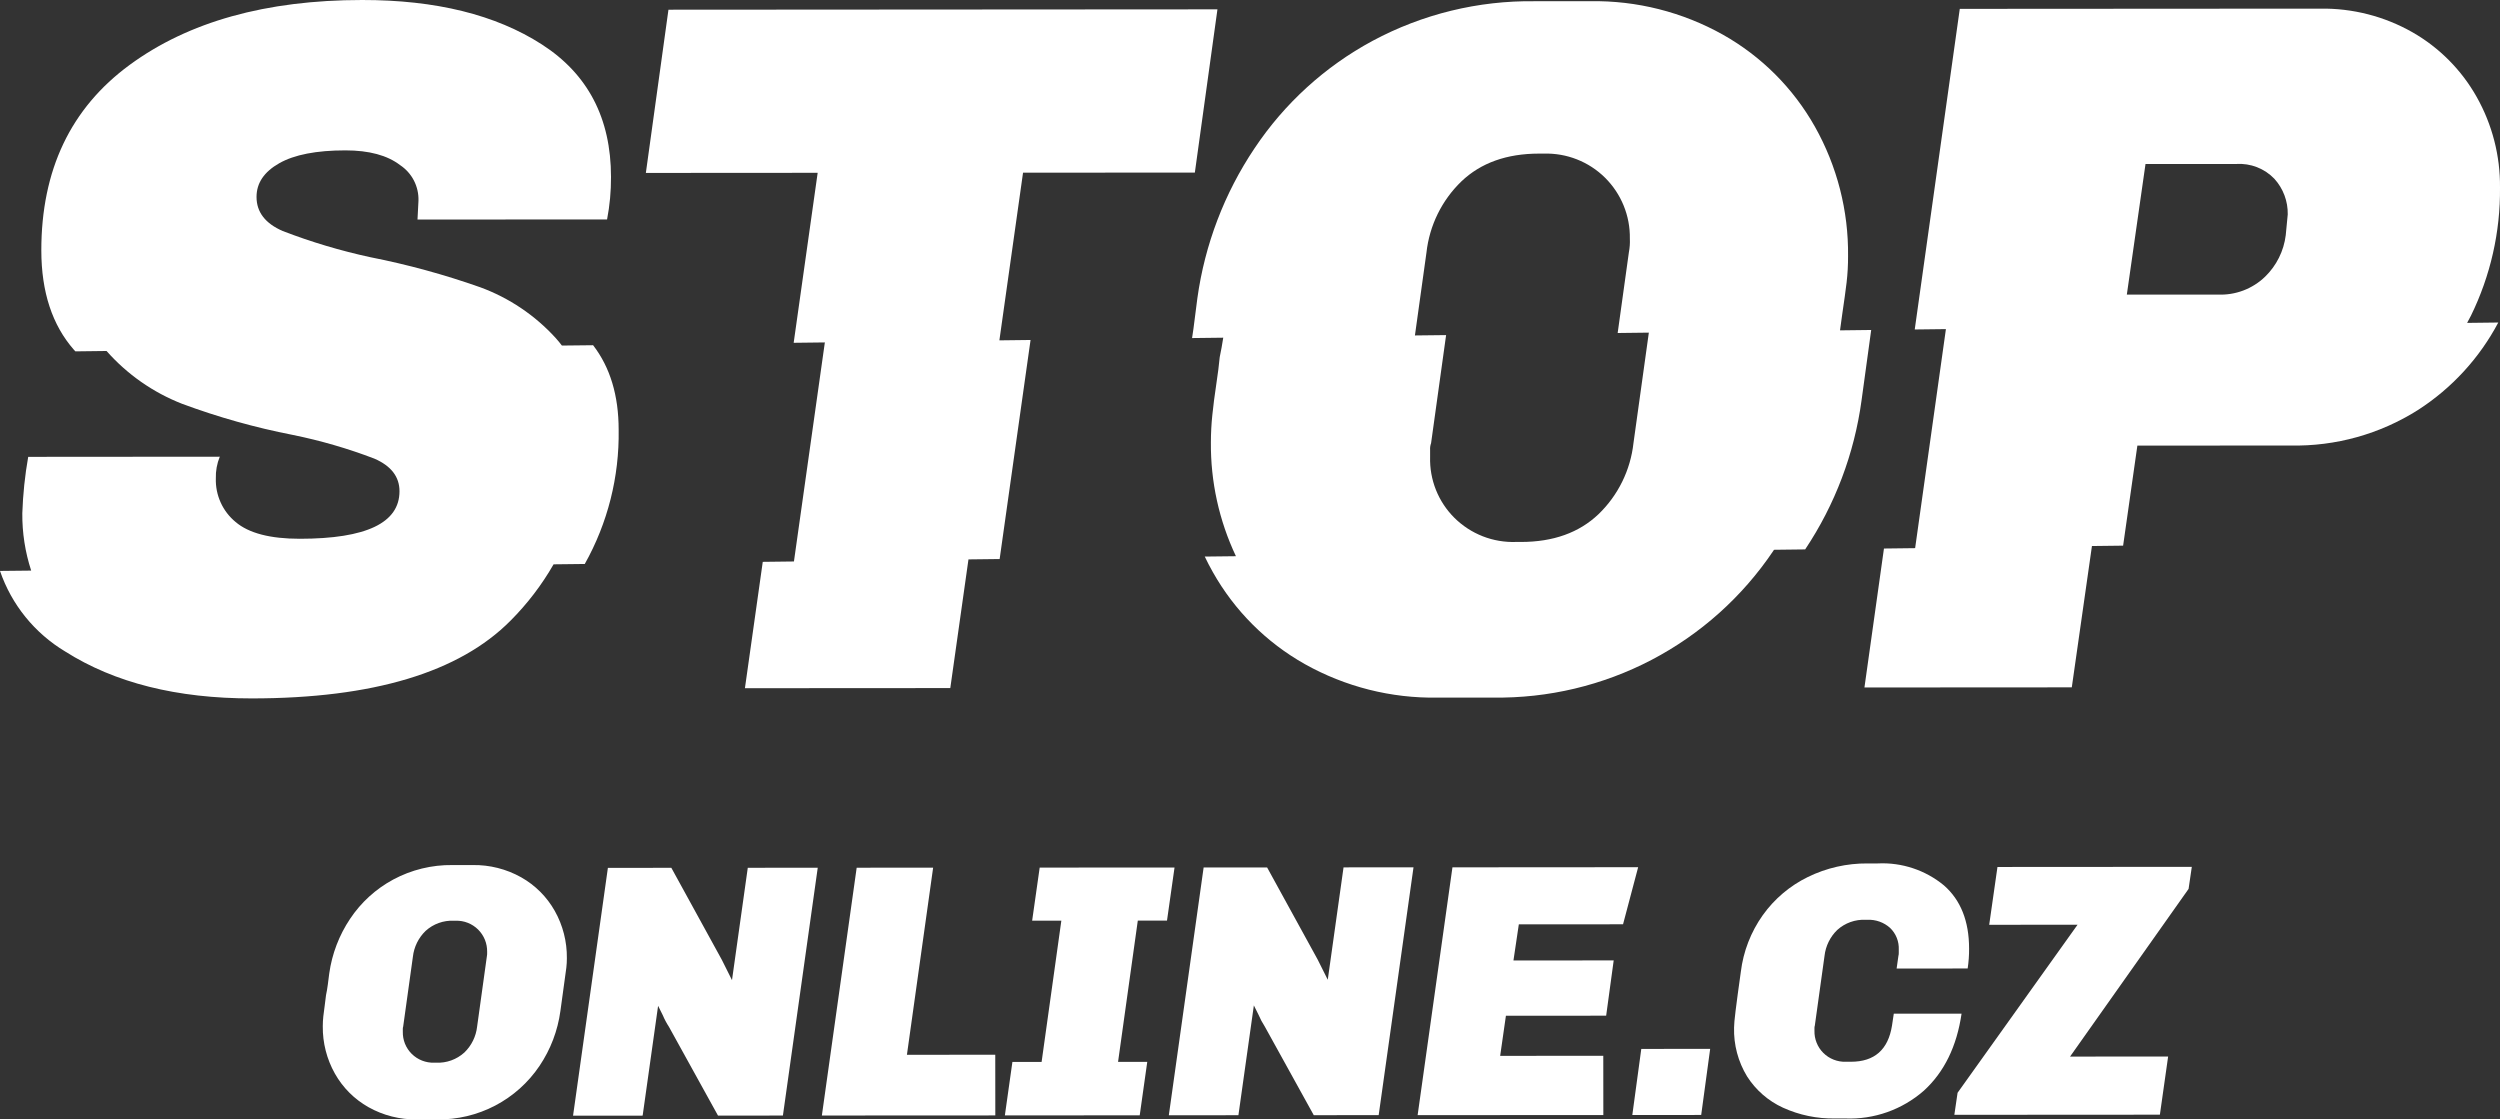 <svg width="134.0" height="60.0" preserveAspectRatio="xMinYMin meet" viewBox="0 0 134 60" xmlns="http://www.w3.org/2000/svg" version="1.0" fill-rule="evenodd" xmlns:xlink="http://www.w3.org/1999/xlink"><rect x="0" y="0" width="134" height="60" fill="#333333" stroke="none"/><title>...</title><desc>...</desc><g id="group" transform="scale(1,-1) translate(0,-60)" clip="0 0 134 60"><g transform=""><g transform=" matrix(1,0,0,-1,0,60)"><g transform=""><path d="M 0 0 L 134 0 L 134 60 L 0 60 Z " style="stroke: none; stroke-linecap: butt; stroke-width: 1; fill: none; fill-rule: evenodd;"/><g transform=""><path d="M 87.492 59.765 L 91.184 59.762 L 91.665 56.219 L 87.973 56.222 L 87.492 59.765 Z " style="stroke: none; stroke-linecap: butt; stroke-width: 1; fill: rgb(100%,100%,100%); fill-rule: evenodd;"/></g><g transform=""><path d="M 117.481 46.463 L 107.064 46.47 L 106.621 49.569 L 111.357 49.565 L 104.926 58.573 L 104.753 59.754 L 115.77 59.747 L 116.212 56.629 L 110.955 56.633 L 117.308 47.645 L 117.481 46.463 Z " style="stroke: none; stroke-linecap: butt; stroke-width: 1; fill: rgb(100%,100%,100%); fill-rule: evenodd;"/></g><g transform=""><path d="M 101.507 54.333 L 101.411 54.973 C 101.205 56.264 100.471 56.91 99.208 56.91 L 98.938 56.91 C 98.715 56.918 98.493 56.88 98.285 56.798 C 98.077 56.717 97.888 56.594 97.73 56.436 C 97.574 56.281 97.451 56.095 97.37 55.89 C 97.288 55.686 97.249 55.466 97.255 55.246 L 97.255 55.111 C 97.252 55.065 97.259 55.019 97.274 54.976 L 97.794 51.239 C 97.853 50.708 98.095 50.214 98.479 49.844 C 98.893 49.47 99.438 49.275 99.995 49.301 L 100.092 49.301 C 100.539 49.281 100.976 49.437 101.309 49.736 C 101.466 49.887 101.588 50.069 101.668 50.271 C 101.748 50.473 101.784 50.69 101.774 50.907 L 101.774 51.081 C 101.776 51.133 101.769 51.186 101.755 51.236 L 101.659 51.914 L 105.467 51.911 C 105.52 51.559 105.546 51.203 105.543 50.846 C 105.543 49.375 105.095 48.246 104.198 47.459 C 103.203 46.637 101.937 46.217 100.649 46.28 L 100.108 46.28 C 98.996 46.27 97.898 46.519 96.9 47.008 C 95.938 47.478 95.108 48.181 94.485 49.053 C 93.846 49.952 93.441 50.997 93.308 52.093 C 93.179 53.01 93.086 53.7 93.029 54.165 C 92.972 54.629 92.944 54.932 92.946 55.074 C 92.921 55.998 93.163 56.909 93.644 57.697 C 94.111 58.429 94.778 59.01 95.566 59.371 C 96.443 59.77 97.397 59.968 98.359 59.95 L 98.9 59.95 C 100.447 60.014 101.959 59.479 103.123 58.457 C 104.211 57.462 104.883 56.087 105.14 54.331 L 101.507 54.333 Z " style="stroke: none; stroke-linecap: butt; stroke-width: 1; fill: rgb(100%,100%,100%); fill-rule: evenodd;"/></g><g transform=""><path d="M 39.235 52.535 L 38.693 51.451 L 35.984 46.515 L 32.583 46.518 L 30.716 59.801 L 34.446 59.798 L 35.274 53.912 L 35.525 54.415 C 35.616 54.632 35.726 54.839 35.854 55.035 L 38.485 59.796 L 41.964 59.794 L 43.831 46.51 L 40.081 46.513 L 39.235 52.535 Z " style="stroke: none; stroke-linecap: butt; stroke-width: 1; fill: rgb(100%,100%,100%); fill-rule: evenodd;"/></g><g transform=""><path d="M 86.995 49.542 L 87.805 46.482 L 77.851 46.489 L 75.985 59.772 L 85.939 59.766 L 85.936 56.59 L 80.409 56.594 L 80.717 54.444 L 86.09 54.441 L 86.494 51.478 L 81.121 51.482 L 81.409 49.545 L 86.995 49.542 Z " style="stroke: none; stroke-linecap: butt; stroke-width: 1; fill: rgb(100%,100%,100%); fill-rule: evenodd;"/></g><g transform=""><path d="M 50.016 46.507 L 45.918 46.509 L 44.052 59.792 L 53.349 59.787 L 53.346 56.534 L 48.611 56.537 L 50.016 46.507 Z " style="stroke: none; stroke-linecap: butt; stroke-width: 1; fill: rgb(100%,100%,100%); fill-rule: evenodd;"/></g><g transform=""><path d="M 71.168 52.515 L 70.626 51.431 L 67.917 46.495 L 64.515 46.495 L 62.649 59.779 L 66.379 59.776 L 67.207 53.89 L 67.458 54.393 C 67.549 54.609 67.659 54.816 67.787 55.013 L 70.418 59.774 L 73.897 59.771 L 75.764 46.488 L 72.014 46.491 L 71.168 52.515 Z " style="stroke: none; stroke-linecap: butt; stroke-width: 1; fill: rgb(100%,100%,100%); fill-rule: evenodd;"/></g><g transform=""><path d="M 60.986 49.346 L 62.551 49.345 L 62.955 46.498 L 55.727 46.503 L 55.323 49.349 L 56.888 49.348 L 55.83 56.919 L 54.265 56.92 L 53.861 59.786 L 61.089 59.782 L 61.493 56.916 L 59.928 56.917 L 60.986 49.346 Z " style="stroke: none; stroke-linecap: butt; stroke-width: 1; fill: rgb(100%,100%,100%); fill-rule: evenodd;"/></g><g transform=""><path d="M 27.936 47.024 C 27.143 46.579 26.246 46.352 25.337 46.367 L 24.254 46.367 C 23.145 46.352 22.051 46.62 21.074 47.145 C 20.145 47.646 19.352 48.368 18.766 49.247 C 18.176 50.128 17.793 51.131 17.647 52.181 C 17.622 52.388 17.597 52.588 17.57 52.782 C 17.544 52.975 17.513 53.163 17.474 53.343 C 17.461 53.485 17.438 53.663 17.407 53.876 C 17.375 54.088 17.349 54.288 17.33 54.476 C 17.311 54.653 17.301 54.831 17.301 55.008 C 17.291 55.896 17.515 56.771 17.95 57.544 C 18.374 58.298 18.996 58.92 19.749 59.344 C 20.542 59.789 21.44 60.015 22.349 60 L 23.432 60 C 24.512 60.017 25.58 59.763 26.538 59.262 C 27.496 58.761 28.315 58.029 28.919 57.131 C 29.513 56.249 29.895 55.242 30.038 54.187 L 30.269 52.503 C 30.307 52.245 30.336 52.035 30.355 51.873 C 30.375 51.703 30.385 51.532 30.384 51.36 C 30.394 50.472 30.171 49.597 29.735 48.824 C 29.311 48.071 28.689 47.448 27.936 47.024 Z M 26.093 51.283 L 25.574 55.022 C 25.515 55.553 25.273 56.047 24.888 56.417 C 24.474 56.791 23.93 56.986 23.373 56.96 L 23.276 56.96 C 23.053 56.968 22.831 56.929 22.623 56.848 C 22.415 56.767 22.226 56.643 22.067 56.486 C 21.911 56.331 21.788 56.145 21.706 55.941 C 21.625 55.736 21.585 55.517 21.591 55.296 L 21.591 55.161 C 21.588 55.115 21.595 55.069 21.61 55.025 L 22.13 51.288 C 22.189 50.757 22.431 50.264 22.815 49.894 C 23.229 49.519 23.774 49.324 24.331 49.351 L 24.428 49.351 C 24.649 49.344 24.869 49.383 25.075 49.464 C 25.28 49.545 25.467 49.667 25.625 49.822 C 25.782 49.978 25.906 50.164 25.99 50.369 C 26.073 50.574 26.114 50.793 26.111 51.015 C 26.116 51.105 26.11 51.196 26.093 51.285 L 26.093 51.283 Z " style="stroke: none; stroke-linecap: butt; stroke-width: 1; fill: rgb(100%,100%,100%); fill-rule: evenodd;"/></g><g transform=""><path d="M 132.443 16.92 C 133.489 14.784 134.023 12.433 134 10.053 C 134.016 8.354 133.586 6.681 132.753 5.201 C 131.94 3.754 130.75 2.554 129.31 1.731 C 127.803 0.873 126.094 0.435 124.361 0.463 L 105.044 0.475 L 102.63 17.66 L 104.301 17.64 L 102.651 29.381 L 100.98 29.401 L 99.934 36.849 L 111.048 36.842 L 112.128 29.267 L 113.799 29.247 L 114.563 23.885 L 122.766 23.88 C 125.189 23.931 127.573 23.266 129.619 21.966 C 131.425 20.8 132.902 19.189 133.908 17.287 L 132.237 17.307 C 132.305 17.178 132.378 17.052 132.443 16.92 Z M 122.516 12.605 C 122.412 13.453 122.02 14.239 121.407 14.833 C 121.071 15.157 120.672 15.409 120.236 15.573 C 119.799 15.737 119.333 15.811 118.867 15.789 L 113.998 15.792 L 114.999 8.792 L 119.869 8.789 C 120.245 8.765 120.623 8.824 120.975 8.961 C 121.327 9.098 121.645 9.31 121.907 9.583 C 122.38 10.104 122.636 10.787 122.623 11.491 L 122.516 12.605 Z " style="stroke: none; stroke-linecap: butt; stroke-width: 1; fill: rgb(100%,100%,100%); fill-rule: evenodd;"/></g><g transform=""><path d="M 54.835 9.256 L 64.044 9.25 L 65.255 0.501 L 35.829 0.52 L 34.618 9.269 L 43.827 9.263 L 42.541 18.374 L 44.212 18.354 L 42.555 30.095 L 40.884 30.115 L 39.928 36.888 L 50.936 36.881 L 51.91 29.984 L 53.581 29.964 L 55.238 18.223 L 53.567 18.243 L 54.835 9.256 Z " style="stroke: none; stroke-linecap: butt; stroke-width: 1; fill: rgb(100%,100%,100%); fill-rule: evenodd;"/></g><g transform=""><path d="M 100.296 17.687 L 98.625 17.707 L 98.741 16.862 C 98.846 16.155 98.925 15.581 98.978 15.139 C 99.032 14.673 99.058 14.203 99.056 13.734 C 99.084 11.303 98.471 8.907 97.279 6.79 C 96.118 4.727 94.415 3.023 92.355 1.862 C 90.181 0.643 87.725 0.023 85.234 0.064 L 82.27 0.066 C 79.236 0.024 76.241 0.756 73.566 2.192 C 71.02 3.564 68.849 5.541 67.243 7.949 C 65.626 10.359 64.578 13.107 64.179 15.983 C 64.108 16.549 64.038 17.097 63.968 17.627 C 63.946 17.794 63.919 17.956 63.895 18.12 L 65.566 18.1 C 65.51 18.456 65.449 18.806 65.377 19.144 C 65.341 19.534 65.28 20.02 65.192 20.603 C 65.104 21.185 65.034 21.733 64.981 22.246 C 64.93 22.73 64.905 23.217 64.904 23.704 C 64.884 25.816 65.343 27.904 66.246 29.813 L 64.575 29.832 C 64.71 30.115 64.854 30.394 65.01 30.668 C 66.171 32.73 67.875 34.434 69.935 35.594 C 72.108 36.813 74.565 37.434 77.055 37.392 L 80.018 37.39 C 82.977 37.436 85.901 36.741 88.525 35.369 C 91.148 33.997 93.389 31.992 95.044 29.534 C 95.059 29.512 95.072 29.49 95.086 29.468 L 96.757 29.448 C 98.359 27.048 99.392 24.314 99.78 21.453 L 100.296 17.687 Z M 87.555 23.743 C 87.395 25.197 86.732 26.548 85.68 27.561 C 84.639 28.552 83.254 29.048 81.526 29.049 L 81.261 29.049 C 80.65 29.07 80.042 28.967 79.473 28.744 C 78.904 28.521 78.386 28.183 77.953 27.753 C 77.525 27.327 77.19 26.818 76.966 26.258 C 76.743 25.697 76.636 25.097 76.654 24.493 L 76.654 24.123 C 76.645 23.997 76.663 23.871 76.706 23.753 L 77.511 17.961 L 75.84 17.98 L 76.458 13.539 C 76.618 12.085 77.282 10.734 78.334 9.72 C 79.374 8.73 80.758 8.235 82.488 8.233 L 82.753 8.233 C 83.357 8.216 83.96 8.321 84.523 8.543 C 85.086 8.764 85.598 9.098 86.029 9.524 C 86.459 9.95 86.799 10.459 87.028 11.02 C 87.257 11.581 87.37 12.183 87.36 12.789 C 87.372 13.037 87.354 13.286 87.307 13.53 L 86.707 17.849 L 88.378 17.829 L 87.555 23.743 Z " style="stroke: none; stroke-linecap: butt; stroke-width: 1; fill: rgb(100%,100%,100%); fill-rule: evenodd;"/></g><g transform=""><path d="M 30.118 18.522 C 30.014 18.387 29.908 18.253 29.792 18.126 C 28.681 16.903 27.292 15.967 25.742 15.398 C 23.816 14.718 21.843 14.178 19.84 13.784 C 18.244 13.438 16.678 12.97 15.155 12.383 C 14.218 11.977 13.75 11.368 13.75 10.555 C 13.75 9.812 14.155 9.211 14.966 8.751 C 15.777 8.29 16.959 8.06 18.512 8.06 C 19.782 8.06 20.761 8.324 21.449 8.853 C 21.761 9.061 22.015 9.345 22.187 9.679 C 22.358 10.013 22.442 10.385 22.43 10.761 L 22.378 11.768 L 32.539 11.762 C 32.684 11.011 32.754 10.247 32.75 9.482 C 32.748 6.336 31.512 3.969 29.041 2.38 C 26.57 0.79 23.359 -0.003 19.407 0 C 14.256 0.003 10.102 1.164 6.946 3.481 C 3.789 5.799 2.213 9.114 2.215 13.425 C 2.217 15.652 2.801 17.427 3.965 18.752 C 3.99 18.78 4.016 18.805 4.039 18.833 L 5.711 18.813 C 6.818 20.067 8.208 21.038 9.766 21.646 C 11.694 22.361 13.676 22.918 15.694 23.312 C 17.183 23.614 18.643 24.039 20.062 24.581 C 20.962 24.97 21.413 25.553 21.413 26.33 C 21.413 28.027 19.632 28.877 16.069 28.878 C 14.481 28.878 13.334 28.579 12.628 27.979 C 12.286 27.697 12.012 27.34 11.829 26.936 C 11.645 26.531 11.556 26.09 11.569 25.646 C 11.557 25.247 11.629 24.849 11.78 24.479 L 1.512 24.487 C 1.335 25.486 1.23 26.496 1.196 27.51 C 1.187 28.553 1.347 29.592 1.671 30.584 L 0 30.602 C 0.62 32.411 1.86 33.942 3.499 34.923 C 6.147 36.6 9.482 37.438 13.504 37.435 C 19.995 37.431 24.617 36.041 27.368 33.264 C 28.265 32.365 29.04 31.351 29.672 30.248 L 31.344 30.229 C 32.574 28.035 33.2 25.553 33.16 23.037 C 33.16 21.198 32.703 19.687 31.79 18.504 L 30.118 18.522 Z " style="stroke: none; stroke-linecap: butt; stroke-width: 1; fill: rgb(100%,100%,100%); fill-rule: evenodd;"/></g></g></g></g></g></svg>
